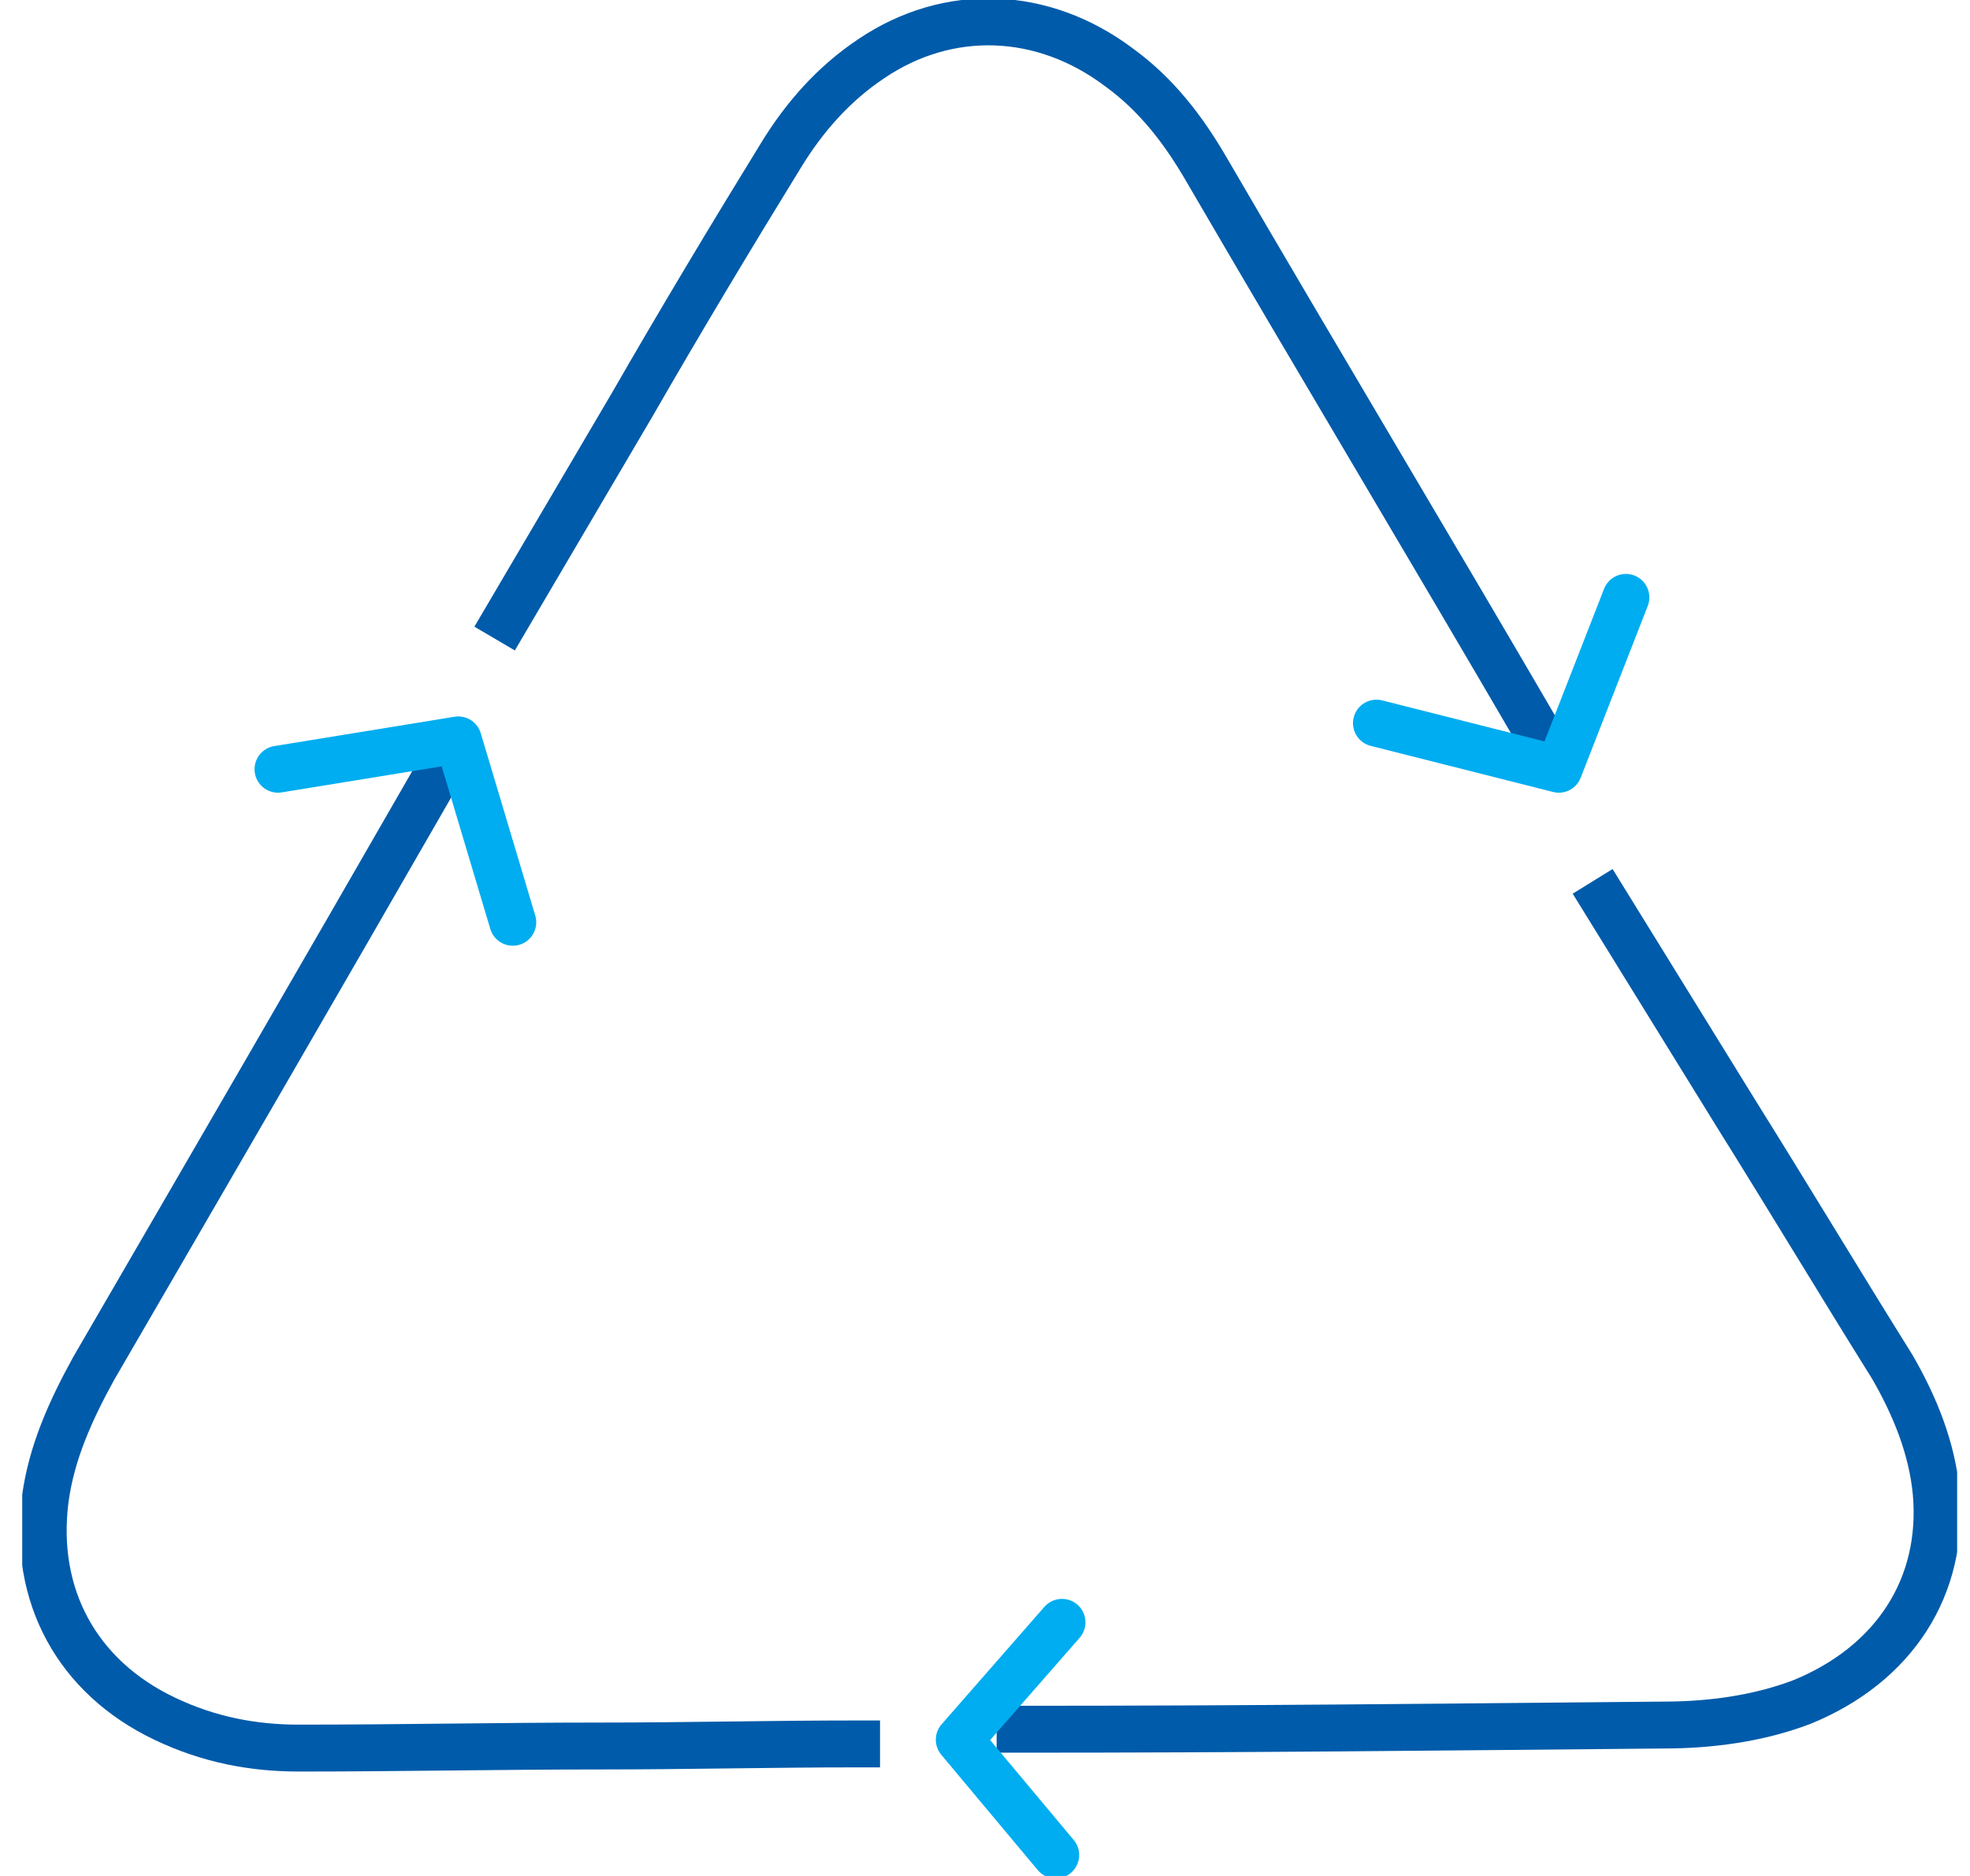 <svg width="84" height="80" viewBox="0 0 84 80" fill="none" xmlns="http://www.w3.org/2000/svg">
<g clip-path="url(#clip0_5183_42998)">
<path d="M21.597 26.369C23.384 23.33 25.172 20.291 26.96 17.251C29.016 13.676 31.161 10.101 33.306 6.615C34.289 5.006 35.541 3.575 37.15 2.503C40.457 0.268 44.479 0.447 47.697 2.86C49.306 4.022 50.468 5.542 51.451 7.24C56.189 15.374 61.016 23.419 65.753 31.553" stroke="#005BAA" stroke-width="2" stroke-miterlimit="10" stroke-linecap="square" stroke-linejoin="round"/>
<path d="M68.435 38.436C70.312 41.475 72.189 44.514 74.066 47.553C76.301 51.129 78.446 54.704 80.68 58.279C81.664 59.978 82.379 61.765 82.558 63.642C82.915 67.665 80.77 70.972 76.837 72.581C74.96 73.296 72.904 73.564 70.937 73.564C61.016 73.654 53.418 73.743 43.496 73.743" stroke="#005BAA" stroke-width="2" stroke-miterlimit="10" stroke-linecap="square" stroke-linejoin="round"/>
<path d="M36.524 74.369C32.859 74.369 29.284 74.458 25.619 74.458C21.329 74.458 17.038 74.547 12.748 74.547C10.781 74.547 8.904 74.19 7.027 73.296C3.273 71.508 1.396 68.022 1.932 63.911C2.2 61.944 3.005 60.156 3.988 58.369C8.815 50.056 13.641 41.743 18.468 33.341" stroke="#005BAA" stroke-width="2" stroke-miterlimit="10" stroke-linecap="square" stroke-linejoin="round"/>
<path d="M11.854 32.804L19.541 31.553L21.865 39.33" stroke="#00ADF0" stroke-width="2" stroke-miterlimit="10" stroke-linecap="round" stroke-linejoin="round"/>
<path d="M69.328 25.475L66.468 32.804L58.691 30.838" stroke="#00ADF0" stroke-width="2" stroke-miterlimit="10" stroke-linecap="round" stroke-linejoin="round"/>
<path d="M45.015 79.106L40.903 74.19L45.283 69.184" stroke="#00ADF0" stroke-width="2" stroke-miterlimit="10" stroke-linecap="round" stroke-linejoin="round"/>
</g>
<defs>
<clipPath id="clip0_5183_42998">
<rect width="82.503" height="80" fill="white" transform="translate(0.948)"/>
</clipPath>
</defs>
</svg>
